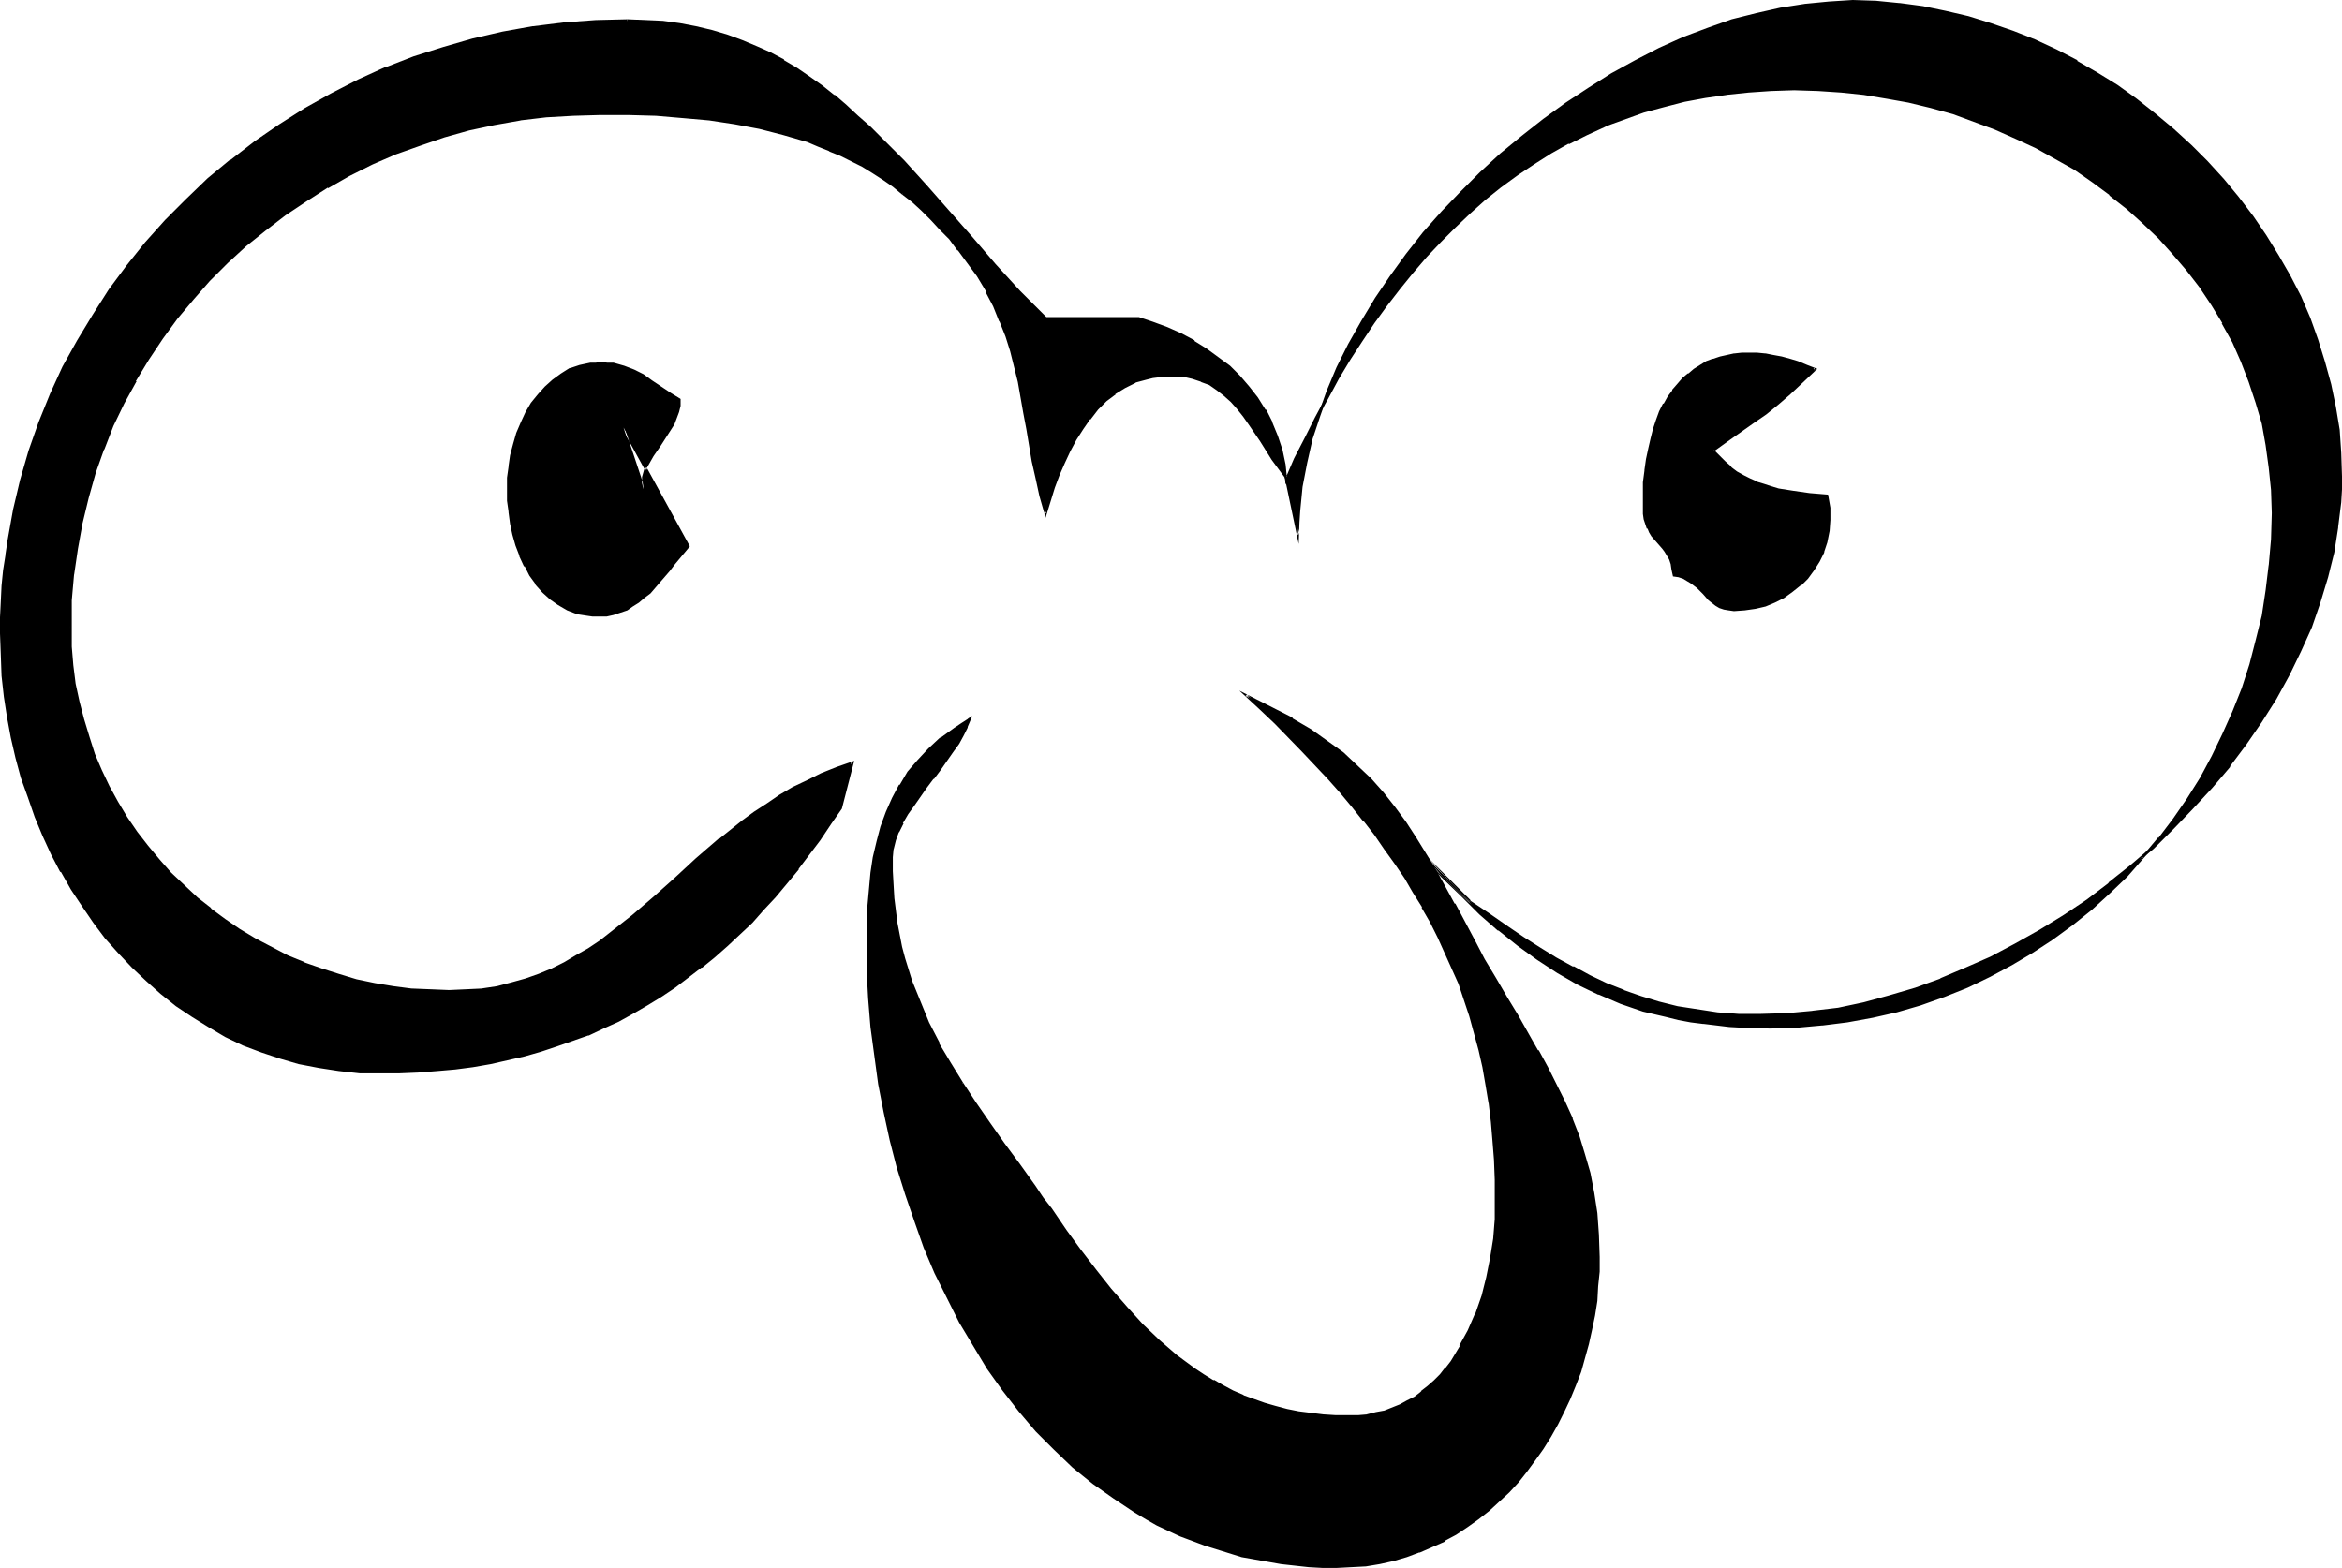 <?xml version="1.0" encoding="UTF-8" standalone="no"?>
<svg
   version="1.0"
   width="129.766mm"
   height="86.888mm"
   id="svg11"
   sodipodi:docname="Eyes &amp; Nose 12.wmf"
   xmlns:inkscape="http://www.inkscape.org/namespaces/inkscape"
   xmlns:sodipodi="http://sodipodi.sourceforge.net/DTD/sodipodi-0.dtd"
   xmlns="http://www.w3.org/2000/svg"
   xmlns:svg="http://www.w3.org/2000/svg">
  <sodipodi:namedview
     id="namedview11"
     pagecolor="#ffffff"
     bordercolor="#000000"
     borderopacity="0.25"
     inkscape:showpageshadow="2"
     inkscape:pageopacity="0.0"
     inkscape:pagecheckerboard="0"
     inkscape:deskcolor="#d1d1d1"
     inkscape:document-units="mm" />
  <defs
     id="defs1">
    <pattern
       id="WMFhbasepattern"
       patternUnits="userSpaceOnUse"
       width="6"
       height="6"
       x="0"
       y="0" />
  </defs>
  <path
     style="fill:#000000;fill-opacity:1;fill-rule:evenodd;stroke:none"
     d="m 131.381,4.364 -6.626,0.162 -6.626,0.485 -6.464,0.808 -6.464,1.131 -6.302,1.455 -6.141,1.616 -5.979,2.101 -5.979,2.263 -5.818,2.586 -5.656,2.747 -5.494,3.071 -5.333,3.394 -5.171,3.555 -4.848,3.879 -4.848,3.879 -4.525,4.364 -4.363,4.364 -4.202,4.687 -3.878,4.848 -3.717,5.01 -3.394,5.172 -3.232,5.495 -2.909,5.495 -2.586,5.656 -2.424,5.818 -2.101,5.98 -1.939,6.141 -1.454,6.141 -1.131,6.303 -0.485,3.394 -0.323,3.071 -0.323,3.232 -0.162,3.394 -0.162,3.232 v 3.394 4.364 l 0.323,4.525 0.485,4.364 0.646,4.202 0.808,4.364 0.97,4.202 1.131,4.202 1.293,4.04 1.454,4.04 1.778,3.879 1.778,3.879 1.939,3.717 2.101,3.717 2.262,3.555 2.424,3.394 2.586,3.232 2.586,3.071 2.909,3.071 2.909,2.747 3.07,2.747 3.232,2.586 3.394,2.263 3.394,2.101 3.555,1.939 3.717,1.778 3.717,1.616 3.878,1.131 4.04,1.131 4.04,0.97 4.202,0.646 4.363,0.323 4.363,0.162 4.04,-0.162 3.878,-0.162 4.04,-0.162 3.717,-0.485 3.717,-0.485 3.717,-0.646 3.555,-0.646 3.394,-0.97 3.555,-0.808 3.232,-1.131 3.394,-1.131 3.232,-1.293 3.07,-1.455 3.232,-1.455 3.07,-1.616 2.909,-1.616 2.909,-1.939 2.909,-1.778 2.747,-2.101 2.909,-2.101 2.586,-2.101 2.747,-2.424 2.586,-2.424 2.424,-2.586 2.586,-2.586 2.424,-2.747 2.424,-2.747 2.262,-2.909 4.686,-6.141 2.262,-3.232 2.262,-3.394 2.424,-9.374 -3.394,1.131 -3.07,1.131 -3.07,1.455 -2.909,1.455 -2.747,1.778 -2.747,1.616 -2.586,1.778 -2.586,1.939 -4.848,3.717 -4.525,4.04 -4.525,4.04 -4.525,4.04 -4.525,3.879 -4.525,3.717 -2.262,1.616 -2.424,1.616 -2.586,1.616 -2.424,1.293 -2.747,1.293 -2.586,1.131 -2.909,1.131 -2.909,0.808 -3.07,0.646 -3.07,0.485 -3.394,0.323 -3.555,0.162 -3.878,-0.162 -4.04,-0.323 -3.878,-0.485 -3.878,-0.646 -3.717,-0.808 -3.717,-0.97 -3.717,-1.131 -3.555,-1.455 -3.555,-1.455 -3.394,-1.616 -3.394,-1.778 -3.07,-2.101 -3.232,-2.101 -2.909,-2.263 -2.909,-2.263 -2.909,-2.586 -2.586,-2.586 -2.586,-2.747 -2.262,-2.909 -2.262,-2.909 -2.101,-3.071 -1.939,-3.232 -1.778,-3.232 -1.616,-3.394 -1.454,-3.555 -1.293,-3.555 -1.131,-3.555 -0.97,-3.717 -0.646,-3.879 -0.485,-3.879 -0.323,-3.879 -0.162,-4.04 0.162,-5.656 0.485,-5.495 0.646,-5.333 0.97,-5.495 1.293,-5.172 1.454,-5.172 1.778,-5.01 2.101,-5.01 2.262,-4.687 2.424,-4.687 2.747,-4.525 2.909,-4.364 3.07,-4.202 3.394,-4.04 3.394,-3.879 3.717,-3.717 3.878,-3.555 4.04,-3.232 4.202,-3.232 4.363,-2.909 4.525,-2.909 4.686,-2.424 4.686,-2.424 5.01,-2.101 4.848,-1.939 5.171,-1.616 5.333,-1.455 5.333,-1.131 5.333,-0.97 5.494,-0.646 5.656,-0.485 5.656,-0.162 5.818,0.162 5.818,0.162 5.656,0.323 5.494,0.646 5.494,0.646 5.01,1.131 5.171,1.131 4.848,1.616 2.424,0.808 2.262,0.97 2.424,0.97 2.262,1.293 2.101,1.131 2.262,1.293 2.101,1.455 2.262,1.455 1.939,1.616 2.101,1.616 1.939,1.778 1.939,1.939 1.939,1.939 1.939,2.101 1.778,2.263 1.778,2.424 2.262,3.232 1.939,3.071 1.616,3.232 1.293,3.071 1.131,3.071 0.97,3.232 0.97,3.232 0.646,3.232 1.293,6.464 0.485,3.232 1.293,6.949 0.646,3.555 0.97,3.555 0.97,3.717 1.778,-5.333 0.97,-2.586 1.131,-2.586 1.131,-2.586 1.293,-2.424 1.293,-2.263 1.616,-2.101 1.616,-1.939 1.778,-1.778 1.939,-1.455 1.939,-1.293 2.262,-1.131 2.424,-0.808 1.131,-0.323 1.293,-0.162 h 1.454 l 1.293,-0.162 2.262,0.162 2.101,0.323 1.939,0.646 1.778,0.808 1.616,0.97 1.454,1.293 1.454,1.293 1.293,1.455 1.293,1.616 1.293,1.616 2.262,3.717 2.586,3.717 2.586,3.879 2.586,11.959 0.162,-2.586 v -2.424 l 0.646,-5.01 0.808,-5.01 1.293,-5.01 1.454,-5.01 1.939,-5.01 2.101,-4.848 2.262,-4.848 2.747,-4.848 2.909,-4.848 3.232,-4.687 3.232,-4.525 3.717,-4.364 3.717,-4.364 3.878,-4.202 4.202,-4.202 4.202,-3.879 4.525,-3.717 4.525,-3.555 4.686,-3.394 4.686,-3.071 4.848,-3.071 5.01,-2.747 4.848,-2.424 5.01,-2.263 5.171,-1.939 5.171,-1.778 5.01,-1.455 5.171,-1.131 5.01,-0.808 5.01,-0.485 5.01,-0.162 4.848,0.162 4.848,0.323 4.848,0.808 4.848,0.808 4.848,1.131 4.525,1.455 4.686,1.616 4.525,1.939 4.525,1.939 4.363,2.424 4.363,2.424 4.04,2.747 4.04,2.747 3.878,3.071 3.878,3.232 3.717,3.394 3.394,3.394 3.394,3.717 3.07,3.717 3.07,4.04 2.747,4.04 2.586,4.04 2.424,4.364 2.101,4.364 1.939,4.525 1.778,4.525 1.454,4.525 1.131,4.687 0.97,4.848 0.808,4.687 0.485,4.848 v 5.01 2.586 l -0.162,2.747 -0.485,5.172 -0.97,5.333 -1.131,5.172 -1.616,5.172 -1.939,5.172 -2.101,5.172 -2.586,4.848 -2.747,5.01 -2.909,4.848 -3.232,4.687 -3.555,4.525 -3.555,4.525 -4.04,4.364 -4.04,4.202 -4.202,4.04 -4.525,3.879 -4.686,3.717 -4.686,3.555 -4.848,3.232 -4.848,3.232 -5.171,2.747 -5.171,2.747 -5.171,2.424 -5.333,2.263 -5.333,1.778 -5.333,1.778 -5.494,1.293 -5.333,1.131 -5.333,0.808 -5.333,0.485 -5.494,0.162 -4.686,-0.162 -4.363,-0.323 -4.363,-0.485 -4.04,-0.808 -3.878,-0.808 -3.878,-1.131 -3.555,-1.293 -3.555,-1.455 -3.555,-1.778 -3.555,-1.778 -3.394,-1.939 -3.555,-2.101 -3.555,-2.263 -3.555,-2.424 -3.717,-2.586 -3.878,-2.586 -9.373,-9.535 3.717,4.364 4.04,3.879 3.878,3.717 3.878,3.555 4.04,3.232 4.04,2.909 4.363,2.747 4.202,2.263 4.363,2.263 4.686,1.778 4.525,1.616 5.01,1.293 2.424,0.485 2.586,0.485 2.747,0.485 5.333,0.485 2.909,0.323 h 2.747 2.909 5.494 l 5.333,-0.485 5.333,-0.808 5.171,-0.808 5.171,-1.293 5.01,-1.455 4.848,-1.778 4.848,-1.939 4.686,-2.101 4.525,-2.424 4.363,-2.586 4.202,-2.909 4.202,-3.071 4.04,-3.071 3.717,-3.555 3.717,-3.555 3.394,-3.717 3.394,-3.879 3.07,-4.04 2.909,-4.364 2.747,-4.364 2.586,-4.525 2.262,-4.525 1.939,-4.848 1.939,-4.848 1.616,-4.848 1.454,-5.172 1.131,-5.172 0.97,-5.172 0.646,-5.333 0.485,-5.495 v -5.495 -4.848 l -0.485,-4.687 -0.646,-4.687 -0.97,-4.525 -1.131,-4.364 -1.454,-4.364 -1.778,-4.364 -1.778,-4.04 -2.101,-4.04 -2.262,-3.717 -2.586,-3.717 -2.747,-3.717 -2.747,-3.394 -3.07,-3.394 -3.232,-3.071 -3.394,-2.909 -3.555,-2.909 -3.717,-2.747 -3.878,-2.586 -3.878,-2.263 -4.04,-2.263 -4.363,-2.101 -4.202,-1.778 -4.363,-1.778 -4.525,-1.455 -4.525,-1.293 -4.686,-1.131 -4.686,-0.97 -4.848,-0.808 -4.686,-0.485 -4.848,-0.162 -5.01,-0.162 -4.848,0.162 -4.686,0.162 -4.686,0.485 -4.363,0.646 -4.525,0.97 -4.202,0.97 -4.202,1.293 -4.202,1.293 -3.878,1.616 -3.878,1.778 -3.878,1.778 -3.555,2.101 -3.555,2.263 -3.555,2.263 -3.394,2.586 -3.394,2.586 -3.232,2.747 -3.07,2.909 -3.07,3.071 -2.909,3.232 -2.909,3.394 -2.747,3.394 -2.747,3.555 -2.586,3.555 -2.586,3.879 -2.424,3.879 -2.424,3.879 -2.424,4.202 -2.262,4.202 -2.101,4.202 -2.101,4.364 -2.101,4.364 -0.323,-3.232 -0.646,-3.071 -0.808,-2.909 -1.131,-2.747 -1.454,-2.586 -1.616,-2.586 -1.778,-2.263 -1.939,-2.263 -2.101,-1.939 -2.424,-1.939 -2.424,-1.778 -2.586,-1.616 -2.747,-1.455 -2.909,-1.293 -2.909,-1.131 -3.07,-1.131 h -19.392 l -5.494,-5.495 -5.171,-5.656 -4.848,-5.495 -4.848,-5.656 -4.848,-5.333 -4.525,-5.01 -4.848,-5.01 -2.424,-2.263 -2.424,-2.263 -2.424,-2.263 -2.424,-2.101 -2.586,-1.939 -2.586,-1.939 -2.747,-1.778 -2.747,-1.616 -2.747,-1.455 -2.909,-1.455 -3.07,-1.293 -3.07,-1.131 -3.07,-0.808 -3.394,-0.808 -3.394,-0.646 -3.555,-0.485 -3.717,-0.323 z"
     id="path1" />
  <path
     style="fill:#000000;fill-opacity:1;fill-rule:evenodd;stroke:none"
     d="m 131.381,4.04 -6.626,0.162 -6.626,0.485 -6.464,0.808 h -0.162 l -6.302,1.131 -6.302,1.455 -6.141,1.778 -6.141,1.939 -5.818,2.263 h -0.162 l -5.656,2.586 -5.656,2.909 v 0 l -5.494,3.071 -5.333,3.394 -5.171,3.555 -5.01,3.879 h -0.162 l -4.686,3.879 -4.525,4.364 -4.363,4.364 -4.202,4.687 -3.878,4.848 v 0 l -3.717,5.01 -3.394,5.333 -3.232,5.333 v 0 l -3.07,5.495 -2.586,5.656 -2.424,5.98 v 0 l -2.101,5.98 -1.778,6.141 -1.454,6.141 -1.131,6.303 -0.485,3.232 v 0.162 l -0.485,3.071 -0.323,3.232 -0.162,3.394 L 0,129.29 v 3.394 l 0.162,4.364 0.162,4.525 0.485,4.364 v 0 l 0.646,4.202 0.808,4.364 0.97,4.202 1.131,4.202 1.454,4.04 1.454,4.202 v 0 l 1.616,3.879 1.778,3.879 1.939,3.717 h 0.162 l 2.101,3.717 2.262,3.394 2.424,3.555 2.424,3.232 v 0 l 2.747,3.071 2.909,3.071 2.909,2.747 3.07,2.747 v 0 l 3.232,2.586 3.394,2.263 3.394,2.101 v 0 l 3.555,2.101 3.717,1.778 v 0 l 3.878,1.455 3.878,1.293 3.878,1.131 4.202,0.808 4.202,0.646 v 0 l 4.363,0.485 h 4.363 4.04 l 3.878,-0.162 4.04,-0.323 3.717,-0.323 v 0 l 3.717,-0.485 3.717,-0.646 3.555,-0.808 3.555,-0.808 3.394,-0.97 3.394,-1.131 3.232,-1.131 3.232,-1.131 h 0.162 l 3.07,-1.455 3.232,-1.455 2.909,-1.616 v 0 l 3.07,-1.778 2.909,-1.778 2.909,-1.939 2.747,-2.101 2.747,-2.101 h 0.162 l 2.586,-2.101 2.747,-2.424 2.586,-2.424 2.586,-2.424 2.424,-2.747 2.424,-2.586 2.424,-2.909 2.424,-2.909 v -0.162 l 4.525,-5.98 2.262,-3.394 2.262,-3.232 2.586,-10.02 -3.717,1.293 v 0 l -3.232,1.293 -2.909,1.455 -3.07,1.455 v 0 l -2.747,1.616 -2.586,1.778 -2.747,1.778 -2.424,1.778 -4.848,3.879 h -0.162 l -4.686,4.04 -4.363,4.04 -4.525,4.04 -4.525,3.879 -4.525,3.555 v 0 l -2.262,1.778 -2.424,1.616 -2.586,1.455 -2.424,1.455 v 0 l -2.586,1.293 -2.747,1.131 v 0 l -2.747,0.97 -2.909,0.808 -3.07,0.808 -3.232,0.485 h 0.162 l -3.394,0.162 -3.555,0.162 -3.878,-0.162 -4.04,-0.162 v 0 l -3.717,-0.485 -3.878,-0.646 -3.878,-0.808 -3.717,-1.131 -3.555,-1.131 -3.717,-1.293 h 0.162 l -3.555,-1.455 -3.394,-1.778 -3.394,-1.778 v 0 l -3.232,-1.939 -3.07,-2.101 -3.07,-2.263 h 0.162 l -2.909,-2.263 -2.747,-2.586 -2.747,-2.586 -2.424,-2.747 -2.424,-2.909 v 0 l -2.262,-2.909 -2.101,-3.071 -1.939,-3.232 -1.778,-3.232 v 0 l -1.616,-3.394 -1.454,-3.394 v 0 l -1.131,-3.555 -1.131,-3.717 -0.97,-3.717 -0.808,-3.717 -0.485,-3.879 v 0 l -0.323,-3.879 v -4.04 -5.656 l 0.485,-5.495 v 0.162 l 0.808,-5.495 0.97,-5.333 1.293,-5.333 1.454,-5.172 1.778,-5.01 v 0.162 l 1.939,-5.01 2.262,-4.687 2.586,-4.687 h -0.162 l 2.747,-4.525 2.909,-4.364 3.07,-4.202 v 0 l 3.394,-4.04 3.394,-3.879 3.717,-3.717 3.878,-3.555 4.04,-3.232 v 0 l 4.202,-3.232 4.363,-2.909 4.525,-2.909 v 0.162 l 4.525,-2.586 4.848,-2.424 4.848,-2.101 v 0 l 5.01,-1.778 5.171,-1.778 5.171,-1.455 5.333,-1.131 5.494,-0.97 h -0.162 l 5.494,-0.646 5.656,-0.323 5.656,-0.162 h 5.818 l 5.818,0.162 5.656,0.485 5.494,0.485 v 0 l 5.333,0.808 5.171,0.97 5.01,1.293 5.01,1.455 2.262,0.97 2.424,0.97 h -0.162 l 2.424,0.97 2.262,1.131 2.262,1.131 v 0 l 2.101,1.293 2.262,1.455 2.101,1.455 1.939,1.616 v 0 l 0.323,-0.485 v 0 l -2.101,-1.455 -2.101,-1.616 -2.101,-1.293 -2.262,-1.293 v -0.162 l -2.262,-1.131 -2.262,-1.131 -2.262,-1.131 v 0 l -2.424,-0.808 -2.424,-0.97 -4.848,-1.455 -5.01,-1.293 -5.171,-0.97 -5.333,-0.808 h -0.162 l -5.494,-0.485 -5.656,-0.485 -5.818,-0.162 h -5.818 l -5.656,0.162 -5.656,0.323 -5.494,0.646 v 0 l -5.494,0.97 -5.333,1.131 -5.171,1.455 -5.171,1.778 -5.01,1.778 v 0 l -5.01,2.101 -4.686,2.424 -4.686,2.586 v 0 l -4.525,2.909 -4.363,2.909 -4.202,3.071 v 0 l -4.04,3.394 -3.878,3.555 -3.717,3.717 -3.555,3.879 -3.232,4.04 v 0 l -3.07,4.364 -2.909,4.364 -2.747,4.364 v 0 l -2.586,4.687 -2.262,4.848 -1.939,4.848 v 0 l -1.778,5.172 -1.454,5.01 -1.293,5.333 -0.97,5.333 -0.808,5.495 v 0 l -0.485,5.495 v 5.656 4.04 l 0.323,3.879 v 0.162 l 0.485,3.879 0.808,3.717 0.97,3.717 0.97,3.717 1.293,3.555 v 0 l 1.454,3.555 1.616,3.394 v 0 l 1.939,3.232 1.939,3.071 1.939,3.232 2.424,2.909 v 0 l 2.262,2.909 2.586,2.747 2.586,2.747 2.909,2.424 2.909,2.424 v 0 l 3.07,2.263 3.07,2.101 3.232,1.939 v 0 l 3.394,1.778 3.232,1.778 3.555,1.455 v 0 l 3.717,1.293 3.555,1.131 3.717,1.131 3.878,0.808 3.878,0.646 3.878,0.485 v 0 l 4.04,0.162 3.878,0.162 3.555,-0.162 3.394,-0.162 v 0 l 3.232,-0.485 2.909,-0.808 3.07,-0.808 2.747,-0.97 v 0 l 2.747,-1.131 2.586,-1.293 v -0.162 l 2.586,-1.293 2.586,-1.616 2.262,-1.616 2.424,-1.616 v 0 l 4.686,-3.717 4.363,-3.879 4.525,-4.04 4.525,-4.04 4.686,-4.04 h -0.162 l 4.848,-3.717 2.586,-1.939 2.586,-1.778 2.747,-1.616 2.747,-1.778 v 0.162 l 2.909,-1.455 3.07,-1.455 3.07,-1.293 v 0 l 3.232,-1.131 -0.323,-0.323 -2.424,9.535 0.162,-0.162 -2.262,3.394 -2.262,3.232 -4.686,6.141 v 0 l -2.262,2.747 -2.424,2.909 -2.424,2.747 -2.586,2.586 -2.586,2.586 -2.586,2.424 -2.586,2.263 -2.747,2.263 h 0.162 l -2.747,2.101 -2.909,2.101 -2.909,1.778 -2.909,1.939 -2.909,1.616 v 0 l -3.07,1.616 -3.07,1.455 -3.232,1.455 h 0.162 l -3.232,1.131 -3.394,1.131 -3.394,1.131 -3.394,0.97 -3.555,0.808 -3.555,0.808 -3.717,0.646 -3.555,0.485 v 0 l -3.717,0.323 -4.04,0.323 -3.878,0.162 H 79.669 75.306 l -4.363,-0.485 h 0.162 l -4.202,-0.646 -4.202,-0.808 -4.04,-1.131 -3.878,-1.293 -3.717,-1.455 v 0 l -3.555,-1.778 -3.555,-2.101 v 0.162 l -3.555,-2.263 -3.394,-2.263 -3.07,-2.424 v 0 l -3.07,-2.747 -2.909,-2.747 -2.909,-3.071 -2.586,-3.071 v 0 l -2.586,-3.232 -2.424,-3.394 -2.262,-3.555 -2.101,-3.555 v 0 l -1.939,-3.717 -1.778,-3.879 -1.616,-4.04 v 0.162 l -1.454,-4.04 -1.454,-4.202 -1.131,-4.202 -0.97,-4.202 -0.808,-4.202 -0.646,-4.364 v 0.162 l -0.485,-4.364 -0.162,-4.525 -0.162,-4.364 0.162,-3.394 v -3.232 l 0.162,-3.394 0.323,-3.232 0.485,-3.071 v 0 l 0.485,-3.232 1.131,-6.303 1.454,-6.303 1.778,-5.98 2.101,-5.98 v 0 l 2.424,-5.818 2.586,-5.656 3.07,-5.495 H 16.483 L 19.715,66.099 23.109,60.928 26.826,55.918 v 0 l 3.878,-4.848 4.202,-4.687 4.363,-4.364 4.686,-4.364 4.686,-3.879 h -0.162 l 5.01,-3.879 5.171,-3.555 5.333,-3.394 5.494,-3.071 v 0.162 l 5.656,-2.909 5.818,-2.586 h -0.162 l 5.979,-2.263 5.979,-1.939 6.302,-1.778 6.302,-1.455 6.302,-1.131 v 0 l 6.464,-0.808 6.626,-0.485 6.626,-0.162 z"
     id="path2" />
  <path
     style="fill:#000000;fill-opacity:1;fill-rule:evenodd;stroke:none"
     d="m 188.91,40.726 2.101,1.616 1.939,1.778 1.939,1.939 1.939,2.101 1.939,1.939 1.778,2.424 v -0.162 l 1.778,2.424 2.262,3.071 1.939,3.232 h -0.162 l 1.616,3.071 1.293,3.232 v -0.162 l 1.293,3.232 0.97,3.071 0.808,3.232 0.808,3.232 1.131,6.464 0.646,3.394 1.131,6.788 0.808,3.555 0.808,3.717 1.293,4.525 1.939,-6.303 0.97,-2.586 v 0 l 1.131,-2.586 1.131,-2.424 1.293,-2.424 v 0 l 1.454,-2.263 1.454,-2.101 v 0.162 l 1.616,-2.101 1.778,-1.778 1.939,-1.455 h -0.162 l 2.101,-1.293 v 0 l 2.262,-1.131 h -0.162 l 2.424,-0.646 1.293,-0.323 1.293,-0.162 h -0.162 l 1.454,-0.162 h 1.293 2.262 v 0 l 2.101,0.485 1.939,0.646 h -0.162 l 1.778,0.646 v 0 l 1.616,1.131 1.454,1.131 v 0 l 1.454,1.293 1.293,1.455 1.293,1.616 v 0 l 1.131,1.616 2.424,3.555 2.424,3.879 2.747,3.717 v 0 l 2.909,13.899 0.162,-4.525 0.162,-2.424 0.485,-5.01 v 0 l 0.97,-5.01 1.131,-5.01 1.616,-4.848 1.778,-5.01 v 0 l 2.101,-5.01 2.424,-4.687 h -0.162 l 2.747,-4.848 2.909,-4.848 3.232,-4.687 3.232,-4.525 v 0 l 3.717,-4.364 3.717,-4.364 3.878,-4.202 4.202,-4.202 4.363,-3.717 4.363,-3.879 h -0.162 l 4.686,-3.555 4.525,-3.394 4.848,-3.071 4.848,-3.071 v 0.162 l 4.848,-2.747 5.01,-2.586 5.01,-2.263 v 0 l 5.01,-1.939 5.171,-1.616 5.01,-1.455 5.171,-1.131 5.01,-0.808 v 0 l 5.01,-0.485 5.01,-0.323 4.848,0.162 4.848,0.485 v 0 l 4.848,0.646 4.848,0.97 4.686,1.131 4.686,1.455 4.686,1.616 h -0.162 l 4.686,1.778 4.363,2.101 4.363,2.263 v 0 l 4.363,2.424 4.202,2.747 4.04,2.747 3.878,3.071 h -0.162 l 3.878,3.232 3.717,3.394 3.394,3.394 3.394,3.717 3.07,3.717 v 0 l 3.07,3.879 2.747,4.04 2.586,4.202 2.262,4.364 v 0 l 2.262,4.364 1.939,4.364 v 0 l 1.616,4.525 1.454,4.687 1.293,4.687 0.97,4.687 0.646,4.848 v -0.162 l 0.485,4.848 0.162,5.01 v 2.586 l -0.162,2.747 -0.646,5.172 v 0 l -0.808,5.172 -1.293,5.333 -1.616,5.172 -1.778,5.172 v -0.162 l -2.262,5.172 -2.424,5.01 v 0 l -2.747,4.848 -2.909,4.848 -3.232,4.687 -3.555,4.687 v -0.162 l -3.717,4.525 -3.878,4.364 -4.04,4.202 -4.202,4.04 -4.525,3.879 -4.686,3.717 h 0.162 l -4.686,3.555 -4.848,3.232 -5.01,3.071 -5.171,2.909 v 0 l -5.171,2.747 -5.171,2.263 -5.333,2.263 h 0.162 l -5.333,1.939 -5.494,1.616 -5.333,1.455 -5.333,1.131 -5.494,0.646 h 0.162 l -5.333,0.485 -5.494,0.162 h -4.686 l -4.363,-0.323 v 0 l -4.202,-0.646 -4.202,-0.646 -3.878,-0.97 -3.717,-1.131 -3.717,-1.293 h 0.162 l -3.717,-1.455 -3.394,-1.616 -3.555,-1.939 v 0.162 l -3.555,-1.939 -3.394,-2.101 -3.555,-2.263 -3.555,-2.424 -3.717,-2.586 -3.878,-2.586 h 0.162 l -9.534,-9.535 -0.485,0.485 3.878,4.202 4.04,3.879 3.878,3.879 3.878,3.394 h 0.162 l 4.04,3.232 4.04,2.909 4.202,2.747 4.202,2.424 v 0 l 4.363,2.101 h 0.162 l 4.525,1.939 4.686,1.616 4.848,1.131 2.586,0.646 2.586,0.485 2.586,0.323 h 0.162 l 5.333,0.646 2.909,0.162 5.656,0.162 5.494,-0.162 5.333,-0.485 h 0.162 l 5.171,-0.646 5.333,-0.97 5.01,-1.131 5.01,-1.455 5.01,-1.778 v 0 l 4.848,-1.939 4.686,-2.263 4.525,-2.424 v 0 l 4.363,-2.586 4.202,-2.747 4.202,-3.071 v 0 l 4.04,-3.232 3.717,-3.394 3.717,-3.555 3.394,-3.879 -0.323,-0.323 -3.394,3.717 -3.717,3.555 -3.878,3.555 -3.878,3.071 v 0 l -4.04,3.071 -4.202,2.909 -4.525,2.586 v -0.162 l -4.525,2.424 -4.686,2.263 -4.686,1.939 v 0 l -4.848,1.778 -5.171,1.455 -5.01,1.131 -5.171,0.97 -5.333,0.646 v 0 l -5.333,0.485 -5.494,0.162 -5.656,-0.162 -2.909,-0.162 -5.333,-0.646 v 0 l -2.586,-0.323 -2.586,-0.485 -2.586,-0.646 -4.848,-1.293 -4.686,-1.455 -4.525,-1.939 v 0 l -4.363,-2.101 v 0 l -4.363,-2.263 -4.202,-2.747 -4.04,-2.909 -4.04,-3.232 v 0 l -3.878,-3.555 -3.878,-3.717 -3.878,-4.04 -3.878,-4.202 -0.485,0.485 9.534,9.374 3.878,2.586 3.717,2.586 3.717,2.424 3.394,2.263 3.555,2.101 3.555,1.939 v 0 l 3.394,1.939 3.555,1.616 3.555,1.455 h 0.162 l 3.555,1.293 3.878,1.131 3.878,0.97 4.04,0.646 4.202,0.646 h 0.162 l 4.363,0.323 h 4.686 l 5.494,-0.162 5.333,-0.485 v 0 l 5.333,-0.646 5.494,-1.131 5.333,-1.455 5.494,-1.616 5.333,-1.939 v 0 l 5.333,-2.263 5.171,-2.263 5.171,-2.747 v 0 l 5.01,-2.909 5.01,-3.232 4.848,-3.232 4.686,-3.555 h 0.162 l 4.525,-3.717 4.525,-3.717 4.202,-4.202 4.04,-4.202 4.04,-4.364 3.717,-4.364 v -0.162 l 3.394,-4.525 3.232,-4.687 3.07,-4.848 2.747,-5.01 v 0 l 2.424,-5.01 2.262,-5.01 v 0 l 1.778,-5.172 1.616,-5.333 1.293,-5.172 0.808,-5.172 v -0.162 l 0.646,-5.172 0.162,-2.747 v -2.586 l -0.162,-5.01 -0.323,-4.848 v 0 l -0.808,-4.848 -0.97,-4.687 -1.293,-4.687 -1.454,-4.687 -1.616,-4.525 v 0 l -1.939,-4.525 -2.262,-4.364 v 0 l -2.424,-4.202 -2.586,-4.202 -2.747,-4.04 -3.07,-4.04 v 0 l -3.07,-3.717 -3.394,-3.717 -3.394,-3.394 -3.717,-3.394 -3.878,-3.232 v 0 l -3.878,-3.071 -4.04,-2.909 -4.202,-2.586 -4.202,-2.424 v -0.162 l -4.363,-2.263 -4.525,-2.101 -4.525,-1.778 v 0 l -4.686,-1.616 -4.686,-1.455 -4.848,-1.131 -4.686,-0.97 -4.848,-0.646 h -0.162 L 392.849,0.162 388.001,0 l -5.01,0.323 -5.01,0.485 v 0 l -5.171,0.808 -5.01,1.131 -5.171,1.293 -5.01,1.778 -5.171,1.939 v 0 l -5.01,2.263 -5.01,2.586 -5.01,2.747 v 0 l -4.848,3.071 -4.686,3.071 -4.686,3.394 -4.525,3.555 v 0 l -4.525,3.717 -4.202,3.879 -4.202,4.202 -3.878,4.04 -3.878,4.364 -3.555,4.525 v 0 l -3.394,4.687 -3.07,4.525 -2.909,4.848 -2.747,4.848 v 0 l -2.424,4.848 -2.101,5.01 v 0 l -1.778,5.01 -1.616,5.01 -1.131,5.01 -0.97,4.848 v 0.162 l -0.485,5.01 -0.162,2.424 v 2.586 l 0.485,-0.162 -2.586,-11.959 -2.747,-3.879 -2.424,-3.717 -2.424,-3.717 -1.293,-1.616 v 0 l -1.293,-1.616 -1.293,-1.455 -1.454,-1.455 v 0 l -1.454,-1.131 -1.616,-0.97 v -0.162 l -1.778,-0.646 h -0.162 l -1.778,-0.646 -2.101,-0.485 h -0.162 -2.262 -1.293 l -1.454,0.162 v 0 l -1.293,0.162 -1.293,0.323 -2.424,0.646 v 0 l -2.262,1.131 v 0.162 l -1.939,1.293 h -0.162 l -1.778,1.455 -1.778,1.778 -1.778,1.939 v 0.162 l -1.454,2.101 -1.293,2.263 h -0.162 l -1.293,2.263 -1.131,2.586 -1.131,2.586 v 0 l -0.97,2.747 -1.778,5.333 h 0.485 l -0.97,-3.717 -0.808,-3.717 -0.808,-3.555 -1.131,-6.788 -0.646,-3.394 -1.131,-6.464 -0.808,-3.232 -0.808,-3.071 -0.97,-3.232 -1.293,-3.071 v -0.162 l -1.293,-3.071 -1.616,-3.232 v 0 l -1.939,-3.071 -2.262,-3.232 -1.778,-2.263 v -0.162 l -1.778,-2.263 -1.939,-2.101 -1.939,-1.939 -1.939,-1.939 -1.939,-1.778 -2.101,-1.778 z"
     id="path3" />
  <path
     style="fill:#000000;fill-opacity:1;fill-rule:evenodd;stroke:none"
     d="m 448.924,179.713 3.394,-3.879 v -0.162 l 3.07,-4.04 2.909,-4.202 2.747,-4.364 2.586,-4.525 v 0 l 2.262,-4.525 2.101,-4.848 v 0 l 1.939,-4.848 1.616,-5.01 1.293,-5.172 1.293,-5.01 0.808,-5.333 0.646,-5.333 v 0 l 0.485,-5.495 0.162,-5.495 -0.162,-4.848 -0.485,-4.687 v -0.162 l -0.646,-4.525 -0.808,-4.687 -1.293,-4.364 -1.454,-4.364 -1.616,-4.202 v 0 l -1.778,-4.202 -2.262,-3.879 v 0 l -2.262,-3.879 -2.586,-3.717 -2.586,-3.717 v 0 l -2.909,-3.394 -3.07,-3.394 -3.232,-3.071 -3.394,-3.071 -3.555,-2.747 h -0.162 l -3.555,-2.747 -3.878,-2.586 -4.04,-2.424 -4.04,-2.263 v 0 l -4.202,-1.939 -4.202,-1.939 h -0.162 l -4.363,-1.616 -4.363,-1.616 -4.686,-1.293 -4.686,-1.131 -4.686,-0.808 -4.686,-0.808 h -0.162 l -4.686,-0.485 -4.848,-0.323 -5.01,-0.162 -4.848,0.162 -4.686,0.323 -4.686,0.485 v 0 l -4.525,0.646 -4.363,0.808 -4.363,1.131 -4.202,1.131 -4.04,1.455 -4.04,1.455 v 0 l -3.878,1.778 -3.717,1.939 v 0 l -3.717,2.101 -3.555,2.263 -3.555,2.263 -3.394,2.586 -3.394,2.586 v 0 l -3.232,2.747 -3.07,2.909 -3.07,3.071 -2.909,3.232 -2.909,3.232 -2.747,3.555 v 0 l -2.747,3.555 -2.586,3.717 -2.586,3.717 -2.424,3.879 -2.424,4.04 -2.424,4.04 v 0 l -2.262,4.202 -2.101,4.202 -2.262,4.364 -1.939,4.525 h 0.485 l -0.323,-3.232 v 0 l -0.646,-3.071 -0.97,-2.909 -1.131,-2.747 v -0.162 l -1.293,-2.586 h -0.162 l -1.616,-2.586 -1.778,-2.263 v 0 l -1.939,-2.263 -2.101,-2.101 -2.424,-1.778 v 0 l -2.424,-1.778 -2.586,-1.616 v -0.162 l -2.747,-1.455 -2.909,-1.293 v 0 l -3.07,-1.131 -2.909,-0.97 h -19.554 0.162 l -5.494,-5.495 -5.171,-5.656 -4.848,-5.656 -4.848,-5.495 -4.686,-5.333 -4.686,-5.172 -4.848,-4.848 -2.262,-2.263 -2.586,-2.263 -2.424,-2.263 -2.424,-2.101 h -0.162 l -2.424,-1.939 -2.747,-1.939 -2.586,-1.778 -2.747,-1.616 v -0.162 l -2.747,-1.455 -2.909,-1.293 -3.07,-1.293 v 0 l -3.07,-1.131 -3.232,-0.97 -3.394,-0.808 -3.394,-0.646 -3.555,-0.485 v 0 l -3.717,-0.162 -3.717,-0.162 v 0.485 l 3.717,0.162 3.717,0.162 h -0.162 l 3.555,0.485 3.555,0.646 3.232,0.808 3.232,0.97 3.07,1.131 v 0 l 2.909,1.293 2.909,1.293 2.747,1.616 v -0.162 l 2.909,1.616 2.586,1.778 2.586,1.939 2.586,1.939 h -0.162 l 2.586,2.101 2.424,2.263 2.424,2.263 2.424,2.263 4.686,5.01 4.686,5.172 4.686,5.333 4.848,5.495 5.01,5.495 5.171,5.656 5.494,5.656 h 19.554 v 0 l 3.07,0.97 2.909,1.131 h -0.162 l 2.909,1.293 2.747,1.455 v 0 l 2.586,1.616 2.424,1.778 v 0 l 2.424,1.939 2.101,1.939 1.939,2.263 v 0 l 1.778,2.263 1.616,2.586 h -0.162 l 1.454,2.586 v -0.162 l 1.131,2.909 0.97,2.909 0.646,3.071 v -0.162 l 0.485,4.202 2.262,-5.172 2.262,-4.364 2.101,-4.364 2.262,-4.04 v 0 l 2.262,-4.202 2.424,-4.04 2.424,-3.717 2.586,-3.879 2.586,-3.555 2.747,-3.555 v 0 l 2.747,-3.394 2.909,-3.394 2.909,-3.071 3.07,-3.071 3.232,-3.071 3.07,-2.747 v 0 l 3.232,-2.586 3.555,-2.586 3.394,-2.263 3.555,-2.263 3.717,-2.101 v 0.162 l 3.878,-1.939 3.878,-1.778 h -0.162 l 4.04,-1.455 4.04,-1.455 4.202,-1.131 4.363,-1.131 4.363,-0.808 4.525,-0.646 h -0.162 l 4.686,-0.485 4.686,-0.323 4.848,-0.162 5.01,0.162 4.848,0.323 4.686,0.485 v 0 l 4.848,0.808 4.525,0.808 4.686,1.131 4.686,1.293 4.363,1.616 4.363,1.616 v 0 l 4.363,1.939 4.202,1.939 v 0 l 4.04,2.263 4.04,2.263 3.717,2.586 3.717,2.747 h -0.162 l 3.717,2.909 3.232,2.909 3.394,3.232 2.909,3.232 2.909,3.394 v 0 l 2.747,3.555 2.586,3.879 2.262,3.717 h -0.162 l 2.262,4.04 1.778,4.04 v 0 l 1.616,4.202 1.454,4.364 1.293,4.364 0.808,4.525 0.646,4.687 v 0 l 0.485,4.687 0.162,4.848 -0.162,5.495 -0.485,5.495 v -0.162 l -0.646,5.333 -0.808,5.333 -1.293,5.172 -1.293,5.01 -1.616,5.01 -1.939,4.848 v 0 l -2.101,4.687 -2.262,4.687 v 0 l -2.424,4.525 -2.747,4.364 -2.909,4.202 -3.07,4.04 v -0.162 l -3.394,4.04 z"
     id="path4" />
  <path
     style="fill:#000000;fill-opacity:1;fill-rule:evenodd;stroke:none"
     d="m 142.369,83.554 -2.101,-1.131 -1.939,-1.293 -1.939,-1.293 -1.778,-1.131 -1.939,-1.131 -2.101,-0.808 -0.97,-0.323 -1.131,-0.162 -1.293,-0.162 h -1.293 -1.131 l -1.131,0.162 -2.101,0.323 -2.101,0.808 -1.939,0.97 -1.616,1.293 -1.616,1.455 -1.454,1.616 -1.293,1.778 -1.293,1.939 -0.97,2.101 -0.808,2.263 -0.808,2.263 -0.485,2.263 -0.485,2.424 -0.162,2.263 -0.162,2.424 0.162,2.424 0.162,2.263 0.485,2.424 0.485,2.424 0.646,2.263 0.808,2.101 0.97,2.101 1.131,1.939 1.293,1.778 1.293,1.778 1.616,1.293 1.616,1.293 1.778,0.97 2.101,0.808 2.101,0.485 h 1.131 l 1.131,0.162 1.616,-0.162 1.616,-0.162 1.293,-0.485 1.454,-0.646 1.293,-0.646 1.131,-0.808 1.131,-0.97 1.131,-0.97 2.101,-2.263 2.101,-2.424 0.97,-1.293 1.131,-1.293 2.101,-2.424 -13.736,-24.888 4.202,12.929 -0.162,-1.293 0.162,-1.131 0.323,-1.293 0.323,-0.97 0.485,-1.293 0.808,-0.97 1.454,-2.263 1.454,-2.101 1.454,-2.424 0.485,-1.131 0.485,-1.293 0.162,-1.293 z"
     id="path5" />
  <path
     style="fill:#000000;fill-opacity:1;fill-rule:evenodd;stroke:none"
     d="m 142.531,83.554 -2.101,-1.293 -1.939,-1.293 -1.939,-1.293 -1.778,-1.293 v 0 l -1.939,-0.97 v 0 l -2.101,-0.808 -1.131,-0.323 -1.131,-0.323 v 0 h -1.293 l -1.293,-0.162 -1.131,0.162 h -1.131 v 0 l -2.262,0.485 -1.939,0.646 h -0.162 l -1.778,1.131 v 0 l -1.778,1.293 v 0 l -1.616,1.455 -1.454,1.616 v 0 l -1.454,1.778 -1.131,1.939 v 0 l -0.97,2.101 -0.97,2.263 v 0 l -0.646,2.263 -0.646,2.424 -0.323,2.263 v 0.162 l -0.323,2.263 v 2.424 2.424 l 0.323,2.263 v 0.162 l 0.323,2.424 0.485,2.263 0.646,2.263 0.808,2.101 v 0.162 l 0.97,2.101 h 0.162 l 0.97,1.939 1.293,1.778 v 0.162 l 1.454,1.616 1.616,1.455 v 0 l 1.616,1.131 1.939,1.131 v 0 l 2.101,0.808 2.101,0.323 v 0 l 1.131,0.162 h 1.131 1.616 0.162 l 1.454,-0.323 1.454,-0.485 v 0 l 1.454,-0.485 v 0 l 1.131,-0.808 1.293,-0.808 v 0 l 1.131,-0.97 1.293,-0.97 1.939,-2.263 2.101,-2.424 0.97,-1.293 3.232,-3.879 -13.736,-25.05 -0.485,0.162 5.01,15.192 -0.323,-3.555 v -1.131 0 l 0.323,-1.131 0.323,-1.131 v 0 l 0.646,-1.131 v 0 l 0.646,-1.131 1.454,-2.101 1.454,-2.263 1.454,-2.263 v 0 l 0.485,-1.293 v 0 l 0.485,-1.293 0.323,-1.293 v 0 -1.455 h -0.485 v 1.455 -0.162 l -0.323,1.455 -0.485,1.131 v 0 l -0.485,1.131 v 0 l -1.293,2.424 -1.454,2.263 -1.616,2.101 -0.646,1.131 v 0 l -0.646,1.131 v 0 l -0.323,1.131 -0.323,1.131 v 1.293 l 0.162,1.293 h 0.485 l -4.363,-13.091 -0.485,0.323 13.736,24.888 v -0.323 l -3.07,3.717 -0.97,1.131 -2.101,2.586 -2.101,2.263 -1.131,0.97 -1.131,0.808 h 0.162 l -1.293,0.97 -1.293,0.646 v 0 l -1.293,0.485 v 0 l -1.454,0.485 -1.454,0.323 v 0 h -1.616 -1.131 l -1.131,-0.162 h 0.162 l -2.262,-0.485 -1.939,-0.646 v 0 l -1.778,-0.97 -1.616,-1.293 v 0 l -1.616,-1.293 -1.293,-1.778 v 0.162 l -1.293,-1.939 -1.131,-1.939 v 0 l -0.97,-2.101 v 0.162 l -0.808,-2.263 -0.646,-2.263 -0.485,-2.263 -0.323,-2.424 v 0 l -0.323,-2.263 v -2.424 -2.424 l 0.323,-2.263 v 0 l 0.323,-2.263 0.646,-2.424 0.646,-2.263 v 0 l 0.97,-2.101 0.97,-2.101 h -0.162 l 1.293,-1.939 1.293,-1.778 v 0 l 1.454,-1.616 1.616,-1.455 v 0 l 1.616,-1.293 v 0.162 l 1.939,-0.97 v 0 l 1.939,-0.808 2.101,-0.485 v 0 h 1.131 l 1.131,-0.162 1.293,0.162 h 1.293 -0.162 l 1.293,0.323 0.97,0.323 2.101,0.808 h -0.162 l 1.939,0.97 v 0 l 1.939,1.131 1.778,1.293 1.939,1.293 2.101,1.131 -0.162,-0.162 z"
     id="path6" />
  <path
     style="fill:#000000;fill-opacity:1;fill-rule:evenodd;stroke:none"
     d="m 380.083,77.412 -1.778,-0.808 -1.778,-0.646 -1.778,-0.646 -1.778,-0.485 -1.616,-0.323 -1.778,-0.162 -1.616,-0.162 -1.616,-0.162 -1.616,0.162 -1.454,0.162 -1.616,0.162 -1.454,0.323 -1.454,0.485 -1.293,0.646 -1.293,0.646 -1.293,0.808 -1.293,0.97 -1.131,0.97 -0.97,1.131 -1.131,1.293 -0.808,1.455 -0.97,1.455 -0.808,1.616 -0.808,1.778 -0.485,1.778 -0.646,1.939 -0.485,2.101 -0.485,2.263 -0.162,2.424 -0.323,2.424 -0.162,2.586 v 2.747 l 0.162,1.293 0.162,1.131 0.323,0.97 0.323,0.97 0.485,0.646 0.485,0.808 0.97,1.293 1.131,1.293 0.485,0.646 0.485,0.808 0.485,0.808 0.323,0.97 0.323,1.131 0.162,1.455 1.131,0.162 0.97,0.323 0.808,0.323 0.808,0.646 1.293,0.97 1.293,1.293 1.131,1.293 1.454,1.131 0.808,0.323 0.808,0.323 0.97,0.323 h 1.131 l 2.262,-0.162 2.101,-0.162 2.101,-0.646 2.101,-0.808 1.778,-0.808 1.778,-1.293 1.778,-1.293 1.454,-1.455 1.293,-1.616 1.131,-1.939 0.808,-1.939 0.646,-2.101 0.485,-2.263 0.323,-2.263 -0.162,-2.586 -0.323,-2.586 -3.717,-0.323 -3.394,-0.323 -3.232,-0.646 -1.454,-0.323 -1.616,-0.485 -1.454,-0.646 -1.454,-0.485 -1.293,-0.808 -1.293,-0.808 -1.293,-0.97 -1.293,-1.131 -1.293,-1.131 -1.131,-1.293 2.909,-2.101 2.909,-1.939 2.586,-1.939 2.586,-1.778 2.424,-2.101 2.586,-2.101 2.586,-2.424 1.454,-1.293 z"
     id="path7" />
  <path
     style="fill:#000000;fill-opacity:1;fill-rule:evenodd;stroke:none"
     d="m 380.568,77.251 -2.101,-0.808 v 0 l -1.939,-0.808 -1.616,-0.485 -1.778,-0.485 -1.778,-0.323 -1.616,-0.323 h -0.162 l -1.616,-0.162 h -1.616 -1.616 l -1.454,0.162 h -0.162 l -1.454,0.323 -1.454,0.323 -1.454,0.485 h -0.162 l -1.293,0.485 -1.293,0.808 v 0 l -1.293,0.808 -1.131,0.97 h -0.162 l -1.131,0.97 -0.97,1.131 -1.131,1.293 v 0.162 l -0.97,1.293 -0.808,1.455 h -0.162 l -0.808,1.616 -0.646,1.778 v 0 l -0.646,1.939 -0.485,1.939 -0.485,2.101 -0.485,2.263 -0.323,2.263 v 0.162 l -0.323,2.424 v 2.586 2.747 1.293 0 l 0.162,1.131 0.323,0.97 0.323,0.97 h 0.162 l 0.323,0.808 0.485,0.808 v 0 l 1.131,1.293 1.131,1.293 0.485,0.646 v 0 l 0.485,0.808 v 0 l 0.485,0.808 v 0 l 0.323,0.97 0.162,1.131 0.323,1.455 1.131,0.162 0.97,0.323 v 0 l 0.808,0.485 v 0 l 0.808,0.485 v 0 l 1.293,0.97 1.293,1.293 1.131,1.293 1.454,1.131 0.808,0.485 0.97,0.323 0.97,0.162 1.131,0.162 2.262,-0.162 v 0 l 2.262,-0.323 2.101,-0.485 v 0 l 1.939,-0.808 1.939,-0.97 v 0 l 1.778,-1.293 1.616,-1.293 h 0.162 l 1.454,-1.455 v 0 l 1.293,-1.778 1.131,-1.778 v 0 l 0.97,-1.939 v -0.162 l 0.646,-1.939 0.485,-2.424 v 0 l 0.162,-2.263 v -2.586 0 l -0.485,-2.747 -3.878,-0.323 -3.394,-0.485 v 0 l -3.07,-0.485 -1.616,-0.485 -1.454,-0.485 -1.616,-0.485 h 0.162 l -1.454,-0.646 -1.293,-0.646 v 0 l -1.454,-0.808 -1.293,-0.97 h 0.162 l -1.293,-1.131 -1.131,-1.131 -1.293,-1.293 v 0.323 l 2.909,-2.101 2.747,-1.939 2.747,-1.939 2.586,-1.778 v 0 l 2.586,-2.101 2.424,-2.101 2.586,-2.424 3.07,-2.909 -0.646,-0.162 -2.747,2.747 -2.586,2.424 -2.586,2.101 -2.424,1.939 v 0 l -2.586,1.939 -2.586,1.939 -2.909,1.939 -3.07,2.101 1.293,1.616 1.293,1.131 1.131,1.131 h 0.162 l 1.293,0.97 1.293,0.808 v 0.162 l 1.454,0.646 1.293,0.646 h 0.162 l 1.454,0.485 1.454,0.485 1.616,0.485 3.07,0.646 h 0.162 l 3.394,0.323 3.717,0.323 -0.323,-0.162 0.485,2.586 v -0.162 2.586 l -0.162,2.263 v 0 l -0.485,2.263 -0.646,2.101 v -0.162 l -0.97,1.939 v 0 l -0.97,1.939 -1.293,1.616 v 0 l -1.616,1.455 h 0.162 l -1.616,1.293 -1.778,1.131 v 0 l -1.939,0.97 -1.939,0.808 v 0 l -2.101,0.485 -2.262,0.323 h 0.162 l -2.262,0.162 -1.131,-0.162 h 0.162 l -0.97,-0.162 -0.97,-0.323 v 0 l -0.646,-0.323 -1.454,-1.131 v 0 l -1.131,-1.293 -1.131,-1.293 -1.454,-1.131 v 0 l -0.808,-0.485 v 0 l -0.808,-0.485 h -0.162 l -0.97,-0.323 -1.131,-0.162 0.162,0.162 -0.162,-1.293 -0.162,-1.131 -0.323,-0.97 v -0.162 l -0.485,-0.808 v 0 l -0.646,-0.808 v 0 l -0.485,-0.646 -1.131,-1.293 -0.97,-1.293 v 0 l -0.485,-0.808 -0.485,-0.646 v 0 l -0.323,-0.808 -0.323,-0.97 -0.162,-1.131 v 0 -1.293 -2.747 l 0.162,-2.586 0.162,-2.424 v 0 l 0.323,-2.263 0.485,-2.263 0.485,-2.101 0.485,-2.101 0.646,-1.778 v 0 l 0.646,-1.616 0.808,-1.616 v 0 l 0.97,-1.616 0.808,-1.293 v 0 l 1.131,-1.293 1.131,-1.131 0.97,-0.97 v 0 l 1.293,-0.808 1.131,-0.97 v 0.162 l 1.454,-0.808 1.293,-0.485 v 0 l 1.293,-0.485 1.454,-0.323 1.616,-0.323 v 0 l 1.454,-0.162 h 1.616 1.616 l 1.616,0.162 v 0 l 1.616,0.323 1.778,0.323 1.778,0.485 1.778,0.485 1.778,0.808 v 0 l 1.778,0.646 -0.162,-0.485 z"
     id="path8" />
  <path
     style="fill:#000000;fill-opacity:1;fill-rule:evenodd;stroke:none"
     d="m 203.131,150.623 -1.616,0.97 -1.616,0.97 -2.909,2.101 -2.424,2.263 -2.262,2.424 -2.101,2.424 -1.616,2.747 -1.616,2.747 -1.131,2.909 -1.131,2.909 -0.97,3.232 -0.646,3.232 -0.485,3.232 -0.485,3.555 -0.323,3.555 v 3.555 l -0.162,3.717 0.162,5.98 0.323,5.98 0.485,5.98 0.646,5.98 0.97,5.98 1.131,5.818 1.293,5.818 1.454,5.818 1.616,5.656 1.939,5.495 2.101,5.495 2.262,5.333 2.424,5.333 2.747,5.01 2.747,5.01 3.07,4.687 3.07,4.525 3.555,4.364 3.555,4.202 3.717,3.879 3.878,3.717 4.202,3.394 4.202,3.071 4.525,2.909 2.424,1.293 2.262,1.293 2.424,1.293 2.424,0.97 2.586,1.131 2.424,0.97 2.586,0.808 2.586,0.808 2.747,0.646 2.586,0.646 2.909,0.485 2.747,0.485 2.747,0.323 2.909,0.162 2.909,0.162 h 2.909 3.07 l 3.07,-0.323 2.747,-0.323 2.909,-0.808 2.747,-0.646 2.747,-0.97 2.586,-1.131 2.586,-1.293 2.424,-1.293 2.424,-1.616 2.262,-1.616 2.262,-1.778 2.101,-1.939 1.939,-1.939 2.101,-2.101 1.778,-2.263 1.778,-2.263 1.616,-2.424 1.616,-2.586 1.293,-2.586 1.454,-2.586 1.131,-2.747 1.293,-2.747 0.97,-2.909 0.808,-2.909 0.808,-2.747 0.808,-3.071 0.485,-2.909 0.485,-3.071 0.323,-3.071 0.162,-3.071 v -3.071 -2.263 -2.424 l -0.485,-4.525 -0.485,-4.202 -0.97,-4.04 -0.97,-4.04 -1.293,-3.717 -1.454,-3.717 -1.454,-3.555 -1.778,-3.717 -1.939,-3.555 -1.939,-3.555 -2.101,-3.555 -2.101,-3.717 -2.262,-3.717 -2.262,-3.879 -2.424,-4.04 -2.101,-4.04 -2.101,-3.879 -2.101,-3.717 -1.939,-3.555 -1.939,-3.555 -2.101,-3.555 -2.101,-3.232 -2.262,-3.232 -2.262,-3.071 -2.262,-3.071 -2.586,-2.909 -2.909,-2.747 -2.909,-2.586 -3.394,-2.586 -3.394,-2.424 -1.939,-1.131 -1.939,-1.131 -9.534,-5.01 3.07,2.909 3.07,2.909 5.656,5.818 5.494,5.818 2.586,2.909 2.424,2.909 2.424,2.909 2.262,3.071 2.101,2.909 2.101,2.909 2.101,3.071 1.939,3.071 1.778,3.071 1.778,3.071 1.616,3.232 1.454,3.232 1.454,3.232 1.293,3.232 1.293,3.394 1.131,3.555 0.97,3.394 0.808,3.555 0.97,3.717 0.646,3.717 0.646,3.717 0.485,4.04 0.323,3.879 0.162,4.04 0.323,4.202 v 4.202 l -0.162,4.04 -0.323,4.04 -0.646,4.04 -0.646,4.04 -1.131,3.879 -1.293,3.717 -1.454,3.717 -1.778,3.232 -0.97,1.616 -0.97,1.455 -1.131,1.616 -1.131,1.293 -1.293,1.293 -1.293,1.131 -1.454,1.131 -1.293,1.131 -1.616,0.808 -1.454,0.808 -1.616,0.808 -1.778,0.485 -1.778,0.485 -1.778,0.323 -1.939,0.162 -1.939,0.162 -2.747,-0.162 -2.586,-0.162 -2.586,-0.162 -2.586,-0.485 -2.424,-0.485 -2.424,-0.485 -2.262,-0.808 -2.262,-0.646 -2.262,-0.97 -2.101,-0.97 -2.101,-0.97 -2.101,-1.131 -1.939,-1.293 -1.939,-1.293 -3.878,-2.747 -3.555,-3.071 -3.555,-3.394 -3.394,-3.555 -3.232,-3.879 -3.07,-3.879 -3.232,-4.202 -3.07,-4.364 -3.07,-4.364 -1.778,-2.424 -1.616,-2.263 -3.394,-4.525 -3.07,-4.525 -3.07,-4.202 -2.909,-4.202 -2.747,-4.202 -2.586,-4.202 -2.424,-4.202 -2.101,-4.202 -1.939,-4.364 -1.778,-4.525 -1.293,-4.687 -0.646,-2.424 -0.97,-5.01 -0.323,-2.586 -0.323,-2.586 -0.323,-2.747 v -2.909 l -0.162,-2.909 0.162,-1.778 0.485,-1.778 0.646,-1.778 0.97,-1.939 1.131,-1.778 1.131,-1.939 2.747,-3.717 1.454,-1.939 1.454,-1.778 2.586,-3.555 1.293,-1.778 0.97,-1.778 0.808,-1.778 z"
     id="path9" />
  <path
     style="fill:#000000;fill-opacity:1;fill-rule:evenodd;stroke:none"
     d="m 203.616,149.976 -2.262,1.455 -1.454,0.97 -2.909,2.101 h -0.162 l -2.424,2.263 -2.262,2.424 -2.101,2.424 v 0 l -1.616,2.747 h -0.162 l -1.454,2.747 -1.293,2.909 v 0 l -1.131,3.071 -0.808,3.071 -0.808,3.394 -0.485,3.232 v 0 l -0.323,3.555 -0.323,3.555 -0.162,3.555 v 3.717 5.98 l 0.323,5.98 0.485,5.98 0.808,5.98 v 0 l 0.808,5.98 1.131,5.818 1.293,5.98 1.454,5.656 1.778,5.656 1.939,5.656 1.939,5.495 v 0 l 2.262,5.333 2.586,5.172 2.586,5.172 v 0 l 2.909,4.848 2.909,4.848 3.232,4.525 3.394,4.364 v 0 l 3.555,4.202 3.878,3.879 3.878,3.717 4.202,3.394 v 0 l 4.363,3.071 4.363,2.909 2.424,1.455 v 0 l 2.262,1.293 2.424,1.131 2.424,1.131 2.586,0.97 v 0 l 2.586,0.97 2.586,0.808 2.586,0.808 2.586,0.808 2.747,0.485 2.747,0.485 2.747,0.485 2.909,0.323 v 0 l 2.909,0.323 2.909,0.162 h 2.909 l 3.07,-0.162 3.07,-0.162 v 0 l 2.909,-0.485 2.909,-0.646 2.747,-0.808 2.586,-0.97 h 0.162 l 2.586,-1.131 2.586,-1.131 v -0.162 l 2.424,-1.293 2.424,-1.616 2.262,-1.616 v 0 l 2.262,-1.778 2.101,-1.939 2.101,-1.939 1.939,-2.101 1.778,-2.263 v 0 l 1.778,-2.424 1.616,-2.263 1.616,-2.586 v 0 l 1.454,-2.586 1.293,-2.586 1.293,-2.747 1.131,-2.747 v 0 l 1.131,-2.909 0.808,-2.909 0.808,-2.909 0.646,-2.909 0.646,-3.071 0.485,-3.071 v 0 l 0.162,-3.071 0.323,-3.071 v -3.071 l -0.162,-4.687 -0.323,-4.525 v 0 l -0.646,-4.202 -0.808,-4.202 -1.131,-3.879 -1.131,-3.717 -1.454,-3.717 v -0.162 l -1.616,-3.555 -1.778,-3.555 -1.778,-3.555 -1.939,-3.555 h -0.162 l -2.101,-3.717 -2.101,-3.717 -2.262,-3.717 -2.262,-3.879 -2.424,-4.04 -2.101,-4.04 v 0 l -4.04,-7.596 h -0.162 l -1.939,-3.555 v 0 l -1.939,-3.555 v 0 l -2.101,-3.394 -2.101,-3.394 -2.101,-3.232 -2.262,-3.071 -2.424,-3.071 v 0 l -2.586,-2.909 -2.909,-2.747 -2.909,-2.747 v 0 l -3.394,-2.424 -3.394,-2.424 -1.939,-1.131 -1.939,-1.131 v -0.162 l -11.15,-5.656 4.363,4.04 3.07,2.909 5.656,5.818 5.494,5.818 2.586,2.909 2.424,2.909 2.424,3.071 v -0.162 l 2.262,2.909 2.101,3.071 2.101,2.909 2.101,3.071 1.778,3.071 1.939,3.071 h -0.162 l 1.778,3.071 1.616,3.232 1.454,3.232 1.454,3.232 1.454,3.232 v 0 l 1.131,3.394 1.131,3.394 0.97,3.555 0.97,3.555 0.808,3.555 0.646,3.717 0.646,3.879 v -0.162 l 0.485,4.04 0.323,3.879 0.323,4.04 0.162,4.202 v 4.202 4.04 l -0.323,4.04 v 0 l -0.646,4.04 -0.808,4.04 -0.97,3.879 -1.293,3.717 v -0.162 l -1.616,3.717 -1.778,3.232 h 0.162 l -0.97,1.616 -0.97,1.616 -1.131,1.455 v -0.162 l -1.131,1.455 -1.293,1.293 -1.293,1.131 -1.454,1.131 h 0.162 l -1.454,1.131 -1.616,0.808 v 0 l -1.454,0.808 -1.616,0.646 v 0 l -1.616,0.646 -1.778,0.323 -1.939,0.485 h 0.162 l -1.939,0.162 h -1.939 -2.747 l -2.586,-0.162 -2.586,-0.323 v 0 l -2.586,-0.323 -2.424,-0.485 -2.424,-0.646 -2.262,-0.646 -2.262,-0.808 -2.262,-0.808 h 0.162 l -2.262,-0.97 -2.101,-1.131 -1.939,-1.131 v 0.162 l -2.101,-1.293 -1.939,-1.293 -3.717,-2.747 v 0 l -3.555,-3.071 -3.555,-3.394 -3.232,-3.555 -3.394,-3.879 -3.07,-3.879 v 0 l -3.232,-4.202 -3.07,-4.202 -3.07,-4.525 -1.778,-2.263 -1.616,-2.424 -3.232,-4.525 -3.232,-4.364 -3.07,-4.364 -2.909,-4.202 -2.747,-4.202 -0.323,0.323 2.747,4.04 2.909,4.364 3.07,4.202 3.07,4.525 3.394,4.525 1.616,2.263 1.778,2.424 3.07,4.364 3.07,4.364 3.07,4.202 v 0 l 3.232,4.04 3.232,3.717 3.394,3.555 3.555,3.394 3.555,3.071 h 0.162 l 3.717,2.747 1.939,1.293 1.939,1.293 v 0 l 2.101,1.131 2.101,1.131 2.101,0.97 h 0.162 l 2.101,0.808 2.262,0.808 2.424,0.646 2.262,0.646 2.586,0.485 2.424,0.323 h 0.162 l 2.586,0.323 2.586,0.162 h 2.747 1.939 l 1.939,-0.162 v 0 l 1.939,-0.485 1.778,-0.323 1.616,-0.646 v 0 l 1.778,-0.646 1.454,-0.808 v 0 l 1.616,-0.97 1.293,-1.131 h 0.162 l 1.293,-0.97 1.293,-1.293 1.293,-1.293 1.131,-1.293 v -0.162 l 1.131,-1.455 0.97,-1.455 0.97,-1.616 v 0 l 1.939,-3.394 1.454,-3.555 v 0 l 1.293,-3.879 0.97,-3.717 0.808,-4.04 0.646,-4.04 v -0.162 l 0.323,-4.04 v -4.04 -4.202 l -0.162,-4.202 -0.323,-4.04 -0.323,-3.879 -0.485,-4.04 v 0 l -0.646,-3.879 -0.646,-3.555 -0.808,-3.717 -0.97,-3.555 -0.97,-3.555 -1.131,-3.394 -1.131,-3.394 v 0 l -1.454,-3.394 -1.293,-3.232 -1.616,-3.232 -1.616,-3.071 -1.616,-3.232 h -0.162 l -1.778,-3.071 -1.939,-3.071 -2.101,-2.909 -1.939,-3.071 -2.262,-2.909 -2.262,-2.909 v -0.162 l -2.424,-2.909 -2.424,-2.909 -2.586,-2.909 -5.494,-5.818 -5.656,-5.818 -3.07,-2.909 -3.07,-2.909 -0.323,0.323 9.534,5.01 v 0 l 1.939,1.131 1.939,1.131 3.555,2.424 3.232,2.586 v 0 l 2.909,2.586 2.909,2.747 2.424,2.909 v 0 l 2.424,3.071 2.262,2.909 2.262,3.394 2.101,3.232 1.939,3.394 v 0 l 1.939,3.555 h 0.162 l 1.939,3.717 v 0 l 4.04,7.596 h 0.162 l 2.101,3.879 2.424,4.202 2.262,3.717 2.262,3.879 2.101,3.717 2.101,3.555 v 0 l 1.939,3.555 1.778,3.555 1.778,3.717 1.616,3.555 v 0 l 1.454,3.555 1.131,3.879 1.131,3.879 0.808,4.202 0.646,4.202 v -0.162 l 0.323,4.525 0.162,4.687 v 3.071 l -0.323,3.071 -0.323,3.071 v -0.162 l -0.323,3.071 -0.646,3.071 -0.646,2.909 -0.808,2.909 -0.808,2.909 -1.131,2.909 v -0.162 l -1.131,2.747 -1.293,2.747 -1.293,2.747 -1.454,2.424 h 0.162 l -1.616,2.586 -1.616,2.424 -1.778,2.263 v 0 l -1.939,2.263 -1.939,2.101 -1.939,1.939 -2.101,1.939 -2.262,1.778 v 0 l -2.262,1.616 -2.424,1.455 -2.424,1.455 v 0 l -2.586,1.131 -2.586,1.131 h 0.162 l -2.747,0.97 -2.747,0.808 -2.909,0.646 -2.909,0.485 h 0.162 l -3.07,0.162 -3.07,0.162 h -2.909 l -2.909,-0.162 -2.909,-0.323 v 0 l -2.747,-0.323 -2.747,-0.485 -2.747,-0.485 -2.747,-0.485 -2.747,-0.808 -2.586,-0.808 -2.424,-0.808 -2.586,-0.97 v 0 l -2.424,-0.97 -2.424,-1.131 -2.424,-1.131 -2.424,-1.293 v 0 l -2.262,-1.293 -4.525,-2.909 -4.202,-3.232 v 0 l -4.04,-3.232 -4.04,-3.717 -3.717,-4.04 -3.555,-4.04 v 0 l -3.555,-4.364 -3.07,-4.525 -3.07,-4.687 -2.747,-5.01 v 0 l -2.586,-5.01 -2.586,-5.172 -2.101,-5.333 v 0 l -2.101,-5.495 -1.939,-5.656 -1.778,-5.656 -1.454,-5.656 -1.293,-5.818 -1.131,-5.98 -0.808,-5.98 v 0.162 l -0.808,-5.98 -0.485,-5.98 -0.323,-5.98 v -5.98 -3.717 l 0.162,-3.555 0.323,-3.555 0.323,-3.555 v 0.162 l 0.485,-3.394 0.808,-3.232 0.808,-3.071 1.131,-3.071 v 0.162 l 1.293,-2.909 1.454,-2.909 v 0 l 1.616,-2.586 v 0 l 2.101,-2.424 2.262,-2.424 2.586,-2.263 h -0.162 l 2.909,-2.101 1.616,-0.97 1.454,-0.97 -0.323,-0.323 z"
     id="path10" />
  <path
     style="fill:#000000;fill-opacity:1;fill-rule:evenodd;stroke:none"
     d="m 201.677,226.742 -2.586,-4.202 -2.424,-4.04 h 0.162 l -2.262,-4.364 -1.778,-4.364 v 0 l -1.778,-4.364 -1.454,-4.687 -0.646,-2.424 -0.97,-5.01 -0.323,-2.586 v 0 l -0.323,-2.586 -0.162,-2.747 -0.162,-2.909 v -2.909 l 0.162,-1.778 v 0.162 l 0.485,-1.939 0.646,-1.778 v 0.162 l 0.97,-1.939 h -0.162 l 1.131,-1.939 1.293,-1.778 2.586,-3.717 1.454,-1.939 v 0.162 l 1.454,-1.939 v 0 l 2.586,-3.717 1.293,-1.778 0.97,-1.778 v 0 l 0.808,-1.616 v -0.162 l 0.97,-2.263 -0.808,0.485 -0.646,1.778 v -0.162 l -0.808,1.778 h 0.162 l -1.131,1.778 -1.131,1.778 -2.586,3.555 v 0 l -1.454,1.778 v 0.162 l -1.454,1.778 -2.747,3.879 -1.131,1.778 -1.131,1.778 h -0.162 l -0.808,1.939 v 0 l -0.646,1.939 -0.485,1.778 v 0 l -0.162,1.778 v 2.909 l 0.162,2.909 0.162,2.747 0.323,2.586 v 0.162 l 0.323,2.586 0.97,5.01 0.646,2.424 1.454,4.525 1.778,4.525 v 0.162 l 1.778,4.364 2.262,4.202 v 0 l 2.424,4.202 2.586,4.202 z"
     id="path11" />
</svg>
